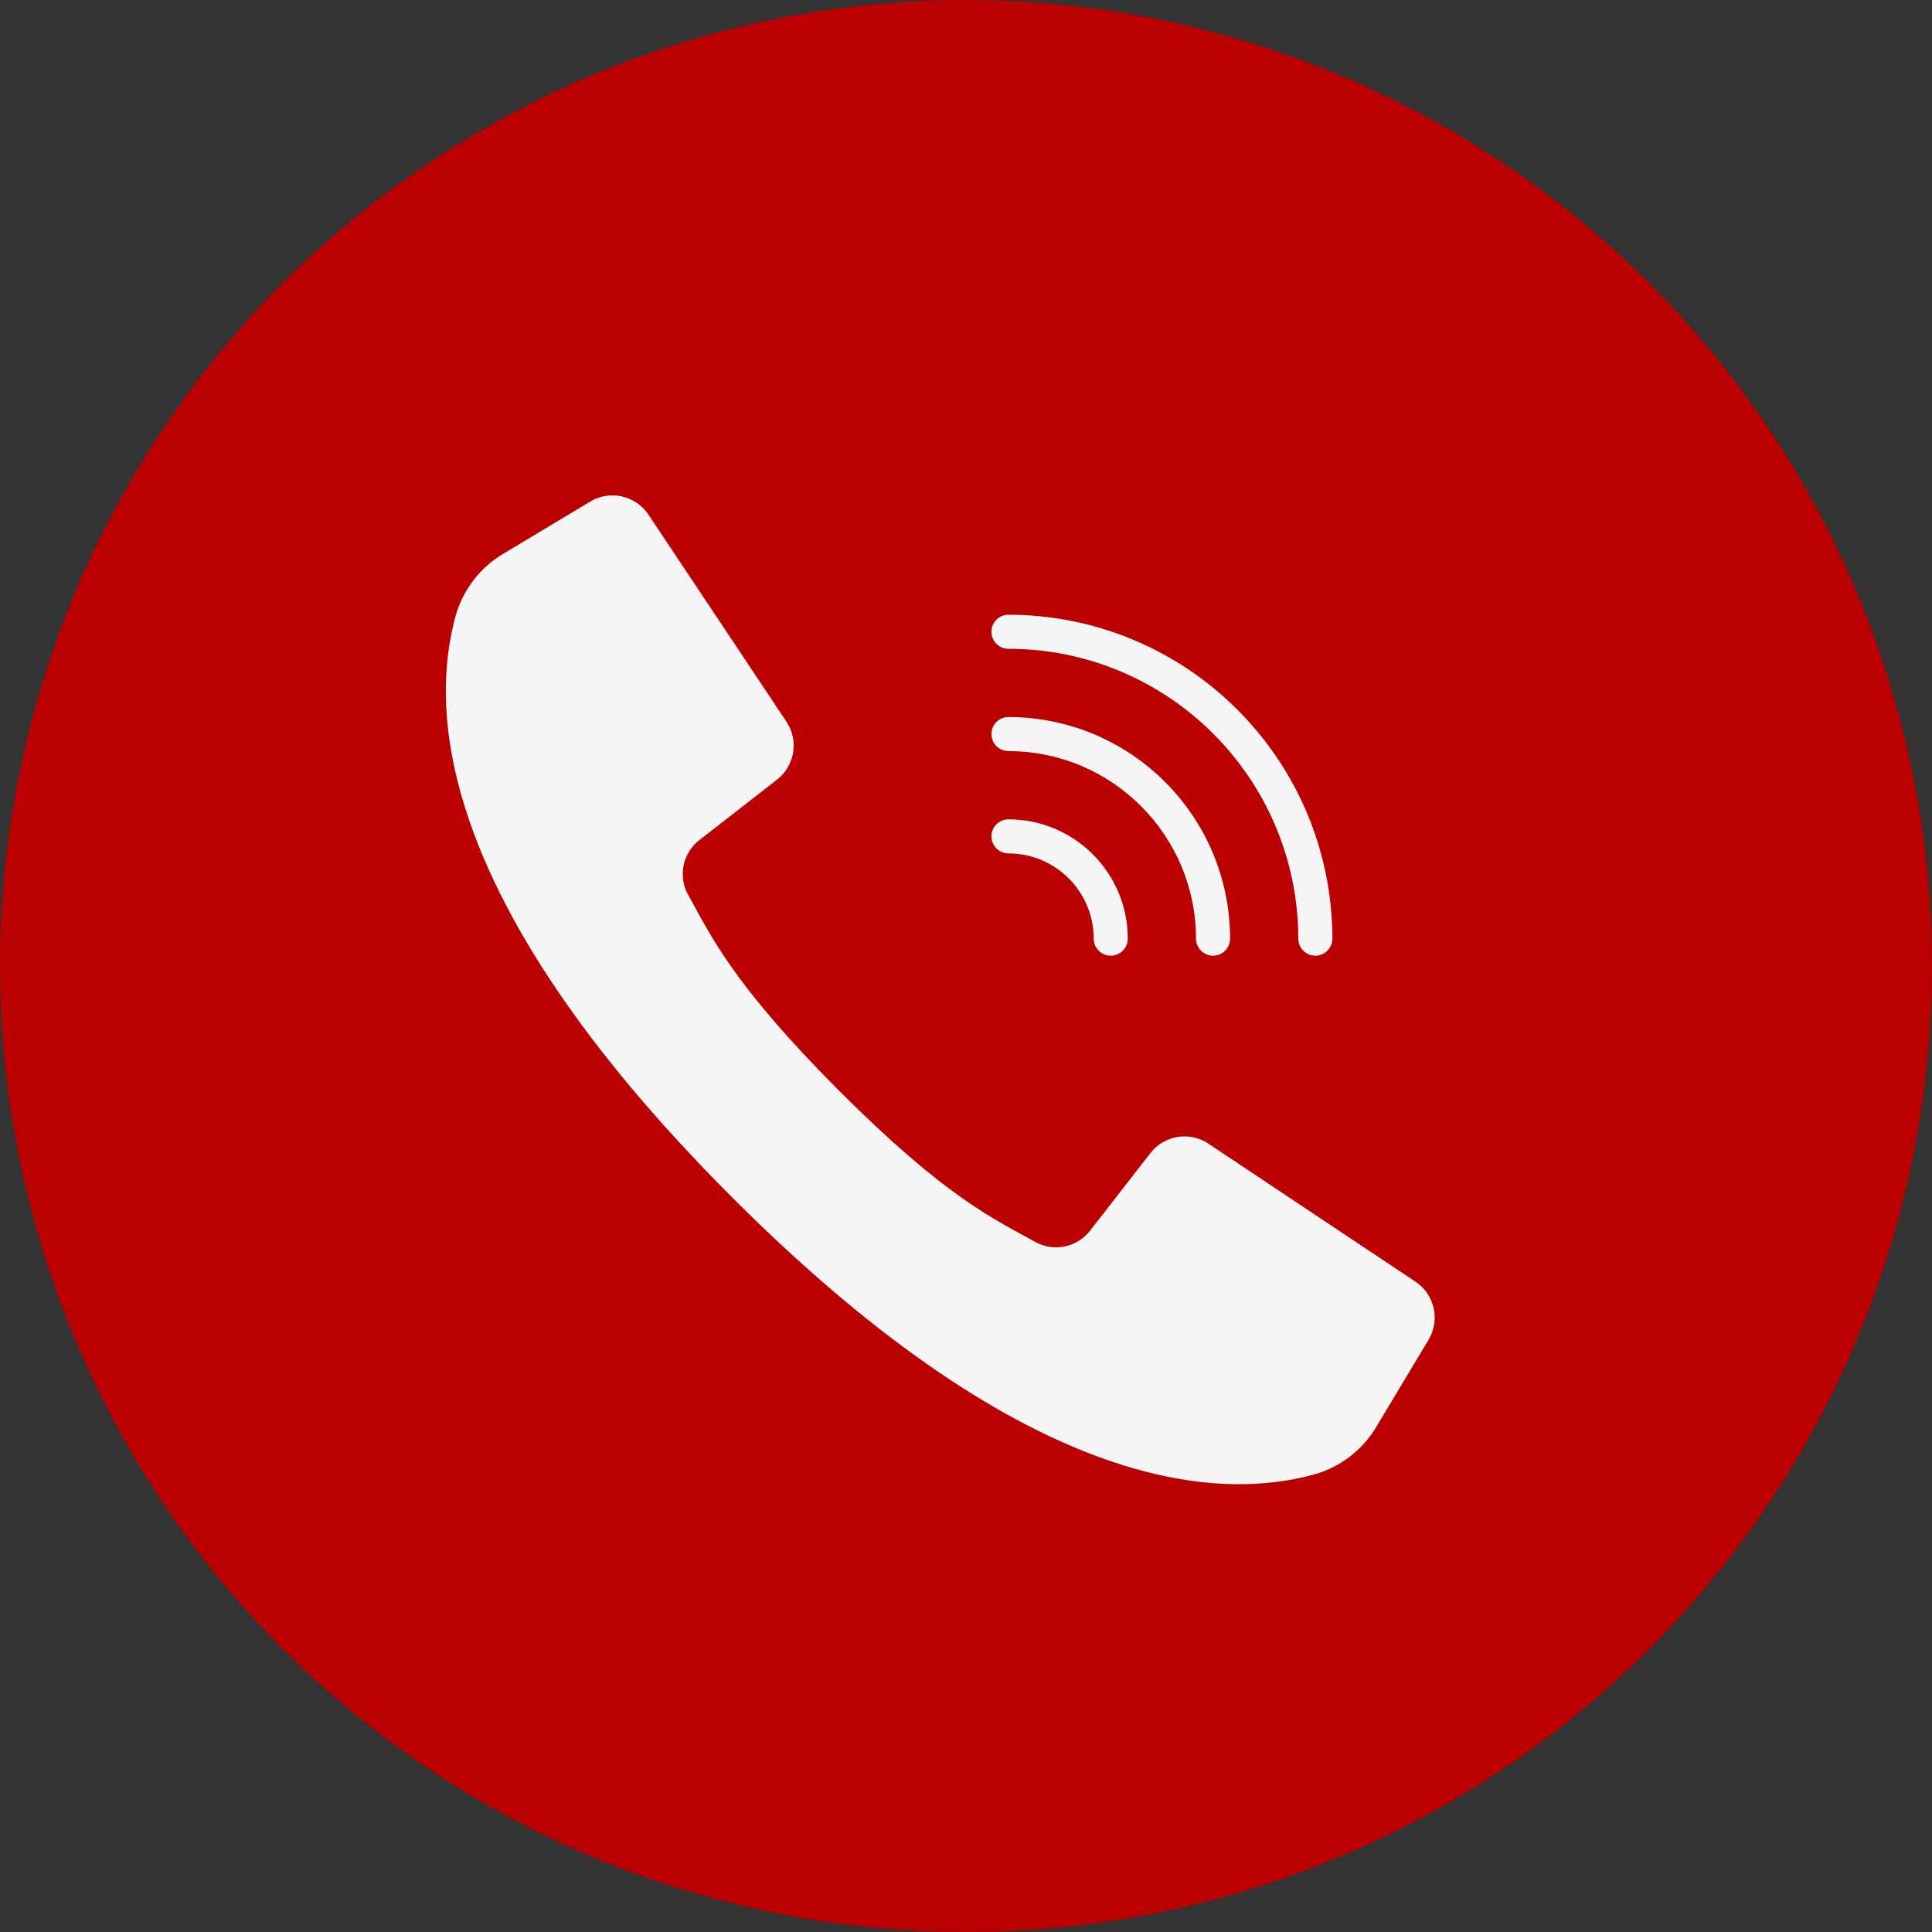 <?xml version="1.0" encoding="UTF-8"?>
<svg width="39px" height="39px" viewBox="0 0 39 39" version="1.1" xmlns="http://www.w3.org/2000/svg" xmlns:xlink="http://www.w3.org/1999/xlink">
    <rect x="0" y="0" width="39" height="39" fill="#333333" stroke="none"/>
    <!-- Generator: Sketch 52.6 (67491) - http://www.bohemiancoding.com/sketch -->
    <title>icon-callus</title>
    <desc>Created with Sketch.</desc>
    <g id="MAWOH" stroke="none" stroke-width="1" fill="none" fill-rule="evenodd">
        <g id="Startseite-&gt;-Leistungen" transform="translate(-1891, -132)">
            <g id="Group-7" transform="translate(1891, 132)">
                <circle id="Oval" fill="#BA0000" cx="19.5" cy="19.5" r="19.5"></circle>
                <g id="call-(1)" transform="translate(9, 10)" fill="#F5F5F5">
                    <path d="M19.573,15.872 L17.36,14.397 L15.393,13.086 C15.013,12.833 14.503,12.916 14.223,13.276 L13.006,14.841 C12.744,15.18 12.274,15.278 11.899,15.07 C11.073,14.611 10.096,14.178 7.941,12.02 C5.786,9.862 5.351,8.888 4.891,8.062 C4.683,7.688 4.781,7.217 5.121,6.956 L6.685,5.738 C7.045,5.458 7.128,4.948 6.875,4.568 L5.605,2.662 L4.089,0.388 C3.831,0.001 3.314,-0.115 2.916,0.124 L1.168,1.173 C0.695,1.451 0.348,1.901 0.198,2.428 C-0.28,4.171 -0.377,8.015 5.785,14.177 C11.946,20.338 15.79,20.241 17.533,19.763 C18.061,19.613 18.51,19.266 18.788,18.794 L19.837,17.046 C20.076,16.647 19.96,16.13 19.573,15.872 Z" id="Path"></path>
                    <path d="M11.357,3.097 C14.587,3.101 17.204,5.718 17.208,8.948 C17.208,9.138 17.362,9.292 17.552,9.292 C17.742,9.292 17.896,9.138 17.896,8.948 C17.892,5.338 14.967,2.413 11.357,2.409 C11.167,2.409 11.013,2.563 11.013,2.753 C11.013,2.943 11.167,3.097 11.357,3.097 Z" id="Path"></path>
                    <path d="M11.357,5.162 C13.447,5.165 15.14,6.858 15.143,8.948 C15.143,9.138 15.297,9.292 15.487,9.292 C15.677,9.292 15.831,9.138 15.831,8.948 C15.828,6.478 13.827,4.477 11.357,4.474 C11.167,4.474 11.013,4.628 11.013,4.818 C11.013,5.008 11.167,5.162 11.357,5.162 Z" id="Path"></path>
                    <path d="M11.357,7.227 C12.307,7.228 13.077,7.998 13.078,8.948 C13.078,9.138 13.232,9.292 13.422,9.292 C13.612,9.292 13.766,9.138 13.766,8.948 C13.765,7.618 12.687,6.54 11.357,6.539 C11.167,6.539 11.013,6.693 11.013,6.883 C11.013,7.073 11.167,7.227 11.357,7.227 Z" id="Path"></path>
                </g>
            </g>
        </g>
    </g>
</svg>